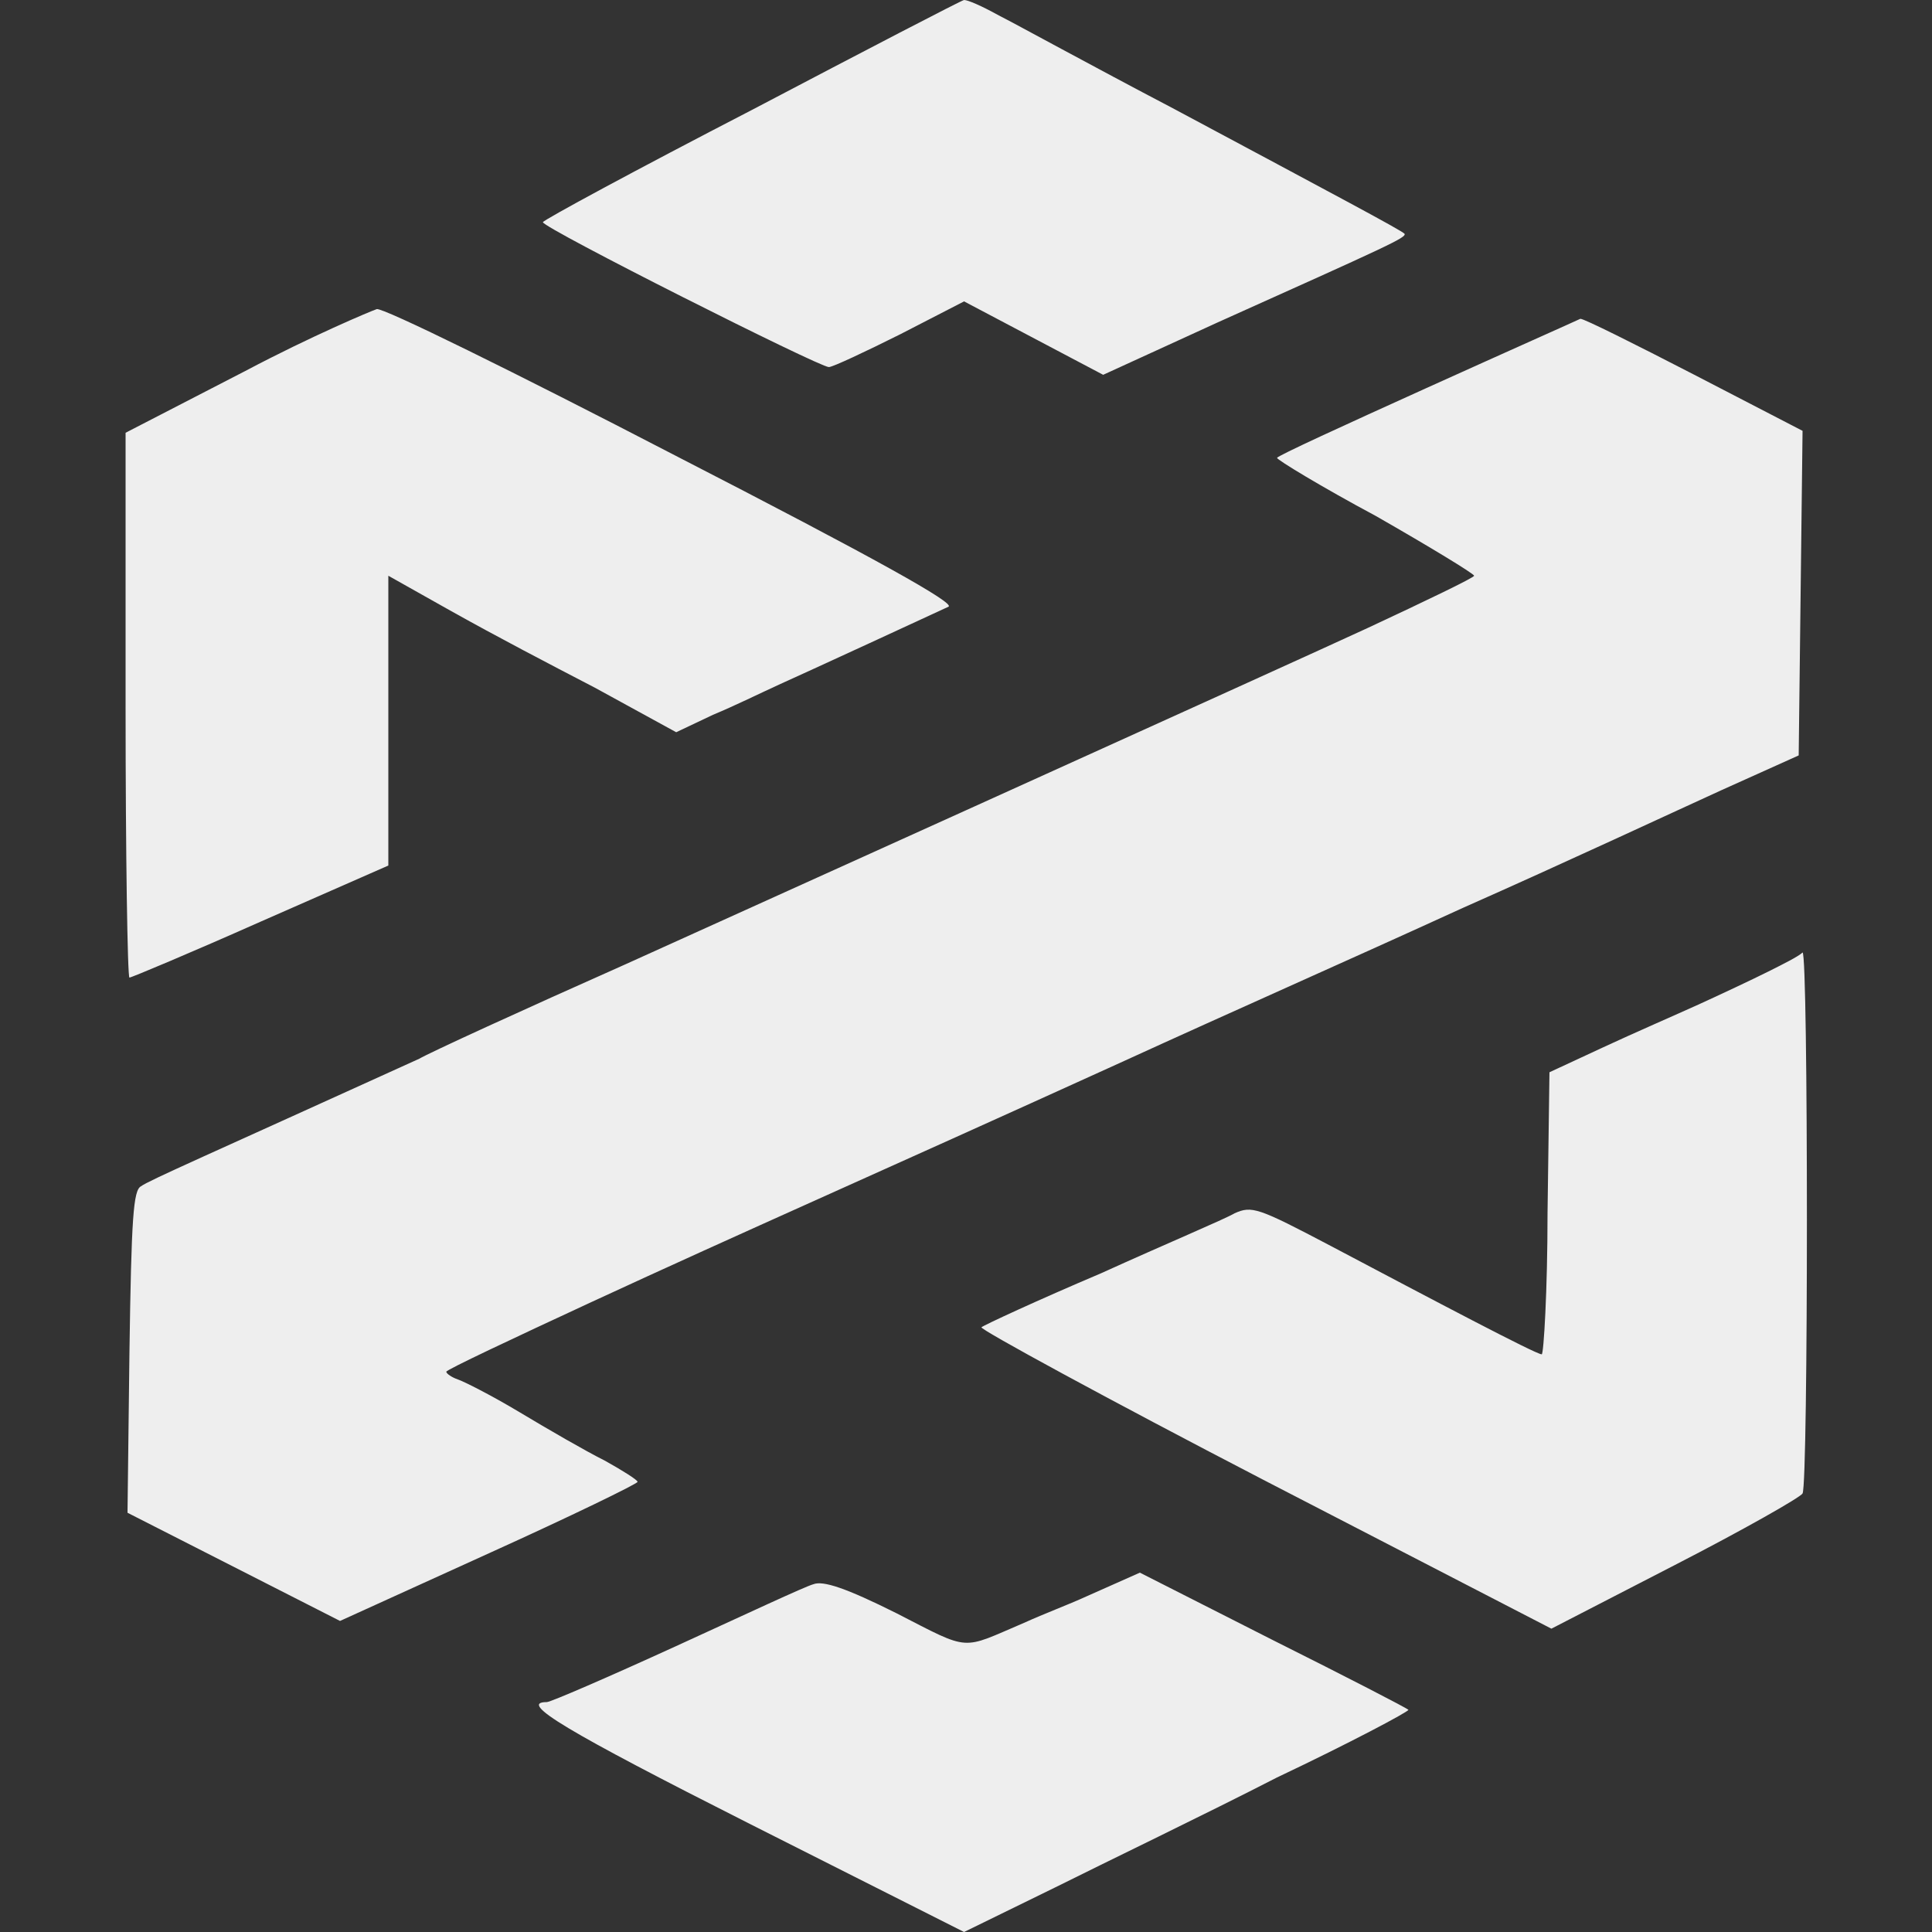 <?xml version="1.0" encoding="utf-8"?>
<!-- Generator: Adobe Illustrator 26.3.1, SVG Export Plug-In . SVG Version: 6.00 Build 0)  -->
<svg version="1.1" id="Layer_1" xmlns="http://www.w3.org/2000/svg" xmlns:xlink="http://www.w3.org/1999/xlink" x="0px" y="0px"
	 viewBox="0 0 100 100" style="enable-background:new 0 0 100 100;" xml:space="preserve">
<rect x="0" y="0" width="100" height="100" fill="#333333" stroke="none"/>
<style type="text/css">
	.st0{fill-rule:evenodd;clip-rule:evenodd;fill:#EEEEEE;}
</style>
<path class="st0" d="M38.9,5.7c-6,3.1-10.8,5.7-10.8,5.8c0,0.3,14.3,7.5,14.8,7.5c0.2,0,1.9-0.8,3.7-1.7l3.3-1.7l3.6,1.9l3.6,1.9
	l5.9-2.7c8.9-4,9.8-4.4,9.7-4.6c-0.2-0.2-3.4-1.9-12-6.5c-4.2-2.2-8.2-4.4-9-4.8C50.8,0.3,50.1,0,49.9,0C49.8,0,44.8,2.6,38.9,5.7
	L38.9,5.7z M12.7,19.2l-6.2,3.2v14.1c0,7.7,0.1,14.1,0.2,14.1c0.1,0,3.2-1.3,6.8-2.9l6.6-2.9V29.8l3.2,1.8c2.5,1.4,5,2.7,7.5,4
	l4.2,2.3l1.9-0.9c1.2-0.5,2.4-1.1,3.5-1.6c0.9-0.4,8.5-3.9,8.7-4c0.3-0.2-3.6-2.4-14.3-7.9c-8.1-4.2-15-7.6-15.3-7.5
	S16.1,17.4,12.7,19.2L12.7,19.2z M73.8,20.1c-4.2,1.9-7.7,3.5-7.7,3.6c0,0.1,2.3,1.5,5.1,3c2.8,1.6,5.1,3,5.1,3.1
	c0,0.1-2.5,1.3-5.5,2.7c-3,1.4-38.4,17.4-38.4,17.4c-5.4,2.4-10.2,4.6-10.7,4.9c-11,5-14,6.3-14.4,6.6c-0.4,0.2-0.5,1.6-0.6,8.6
	l-0.1,8.3l5.5,2.8l5.5,2.8l7.7-3.5c4.2-1.9,7.7-3.6,7.7-3.7c0-0.1-0.8-0.6-1.7-1.1c-1-0.5-2.9-1.6-4.4-2.5c-1.5-0.9-2.9-1.6-3.2-1.7
	c-0.3-0.1-0.6-0.3-0.6-0.4c0-0.1,3.4-1.7,7.5-3.6C38.6,63.7,44.8,61,58,55c5.9-2.7,11.8-5.3,17.7-8c5.2-2.3,11.2-5.1,13.4-6.1l4-1.8
	l0.1-8.4l0.1-8.4l-5.6-2.9c-3.1-1.6-5.7-2.9-5.9-2.9C81.6,16.6,78,18.2,73.8,20.1L73.8,20.1z M91.5,50.3c-0.8,0.4-2.5,1.2-3.6,1.7
	s-3.4,1.5-4.9,2.2l-2.8,1.3l-0.1,7.3c0,4-0.2,7.3-0.3,7.3c-0.3,0-5.6-2.8-10.9-5.6c-3.8-2-4.1-2.1-5-1.7c-0.5,0.3-3.6,1.6-6.9,3.1
	c-3.3,1.4-6.1,2.7-6.2,2.8c-0.1,0.1,6.5,3.7,14.6,7.9l14.9,7.7l6.4-3.3c3.5-1.8,6.5-3.5,6.6-3.7c0.3-0.5,0.3-28,0-28
	C93.1,49.5,92.3,49.9,91.5,50.3L91.5,50.3z M56.3,82.6c-1.1,0.5-2.2,0.9-3.3,1.4c-3.3,1.4-2.7,1.5-6.6-0.5c-2.6-1.3-3.8-1.7-4.3-1.5
	c-0.4,0.1-3.6,1.6-7.1,3.2c-3.5,1.6-6.5,2.9-6.7,2.9c-1.5,0,1,1.5,10.5,6.3l11.1,5.6l4.7-2.3c2.6-1.3,7.8-3.8,11.5-5.7
	c3.8-1.8,6.8-3.4,6.8-3.5c-0.1-0.1-3.2-1.7-7-3.6l-6.9-3.5L56.3,82.6z"/>
</svg>
